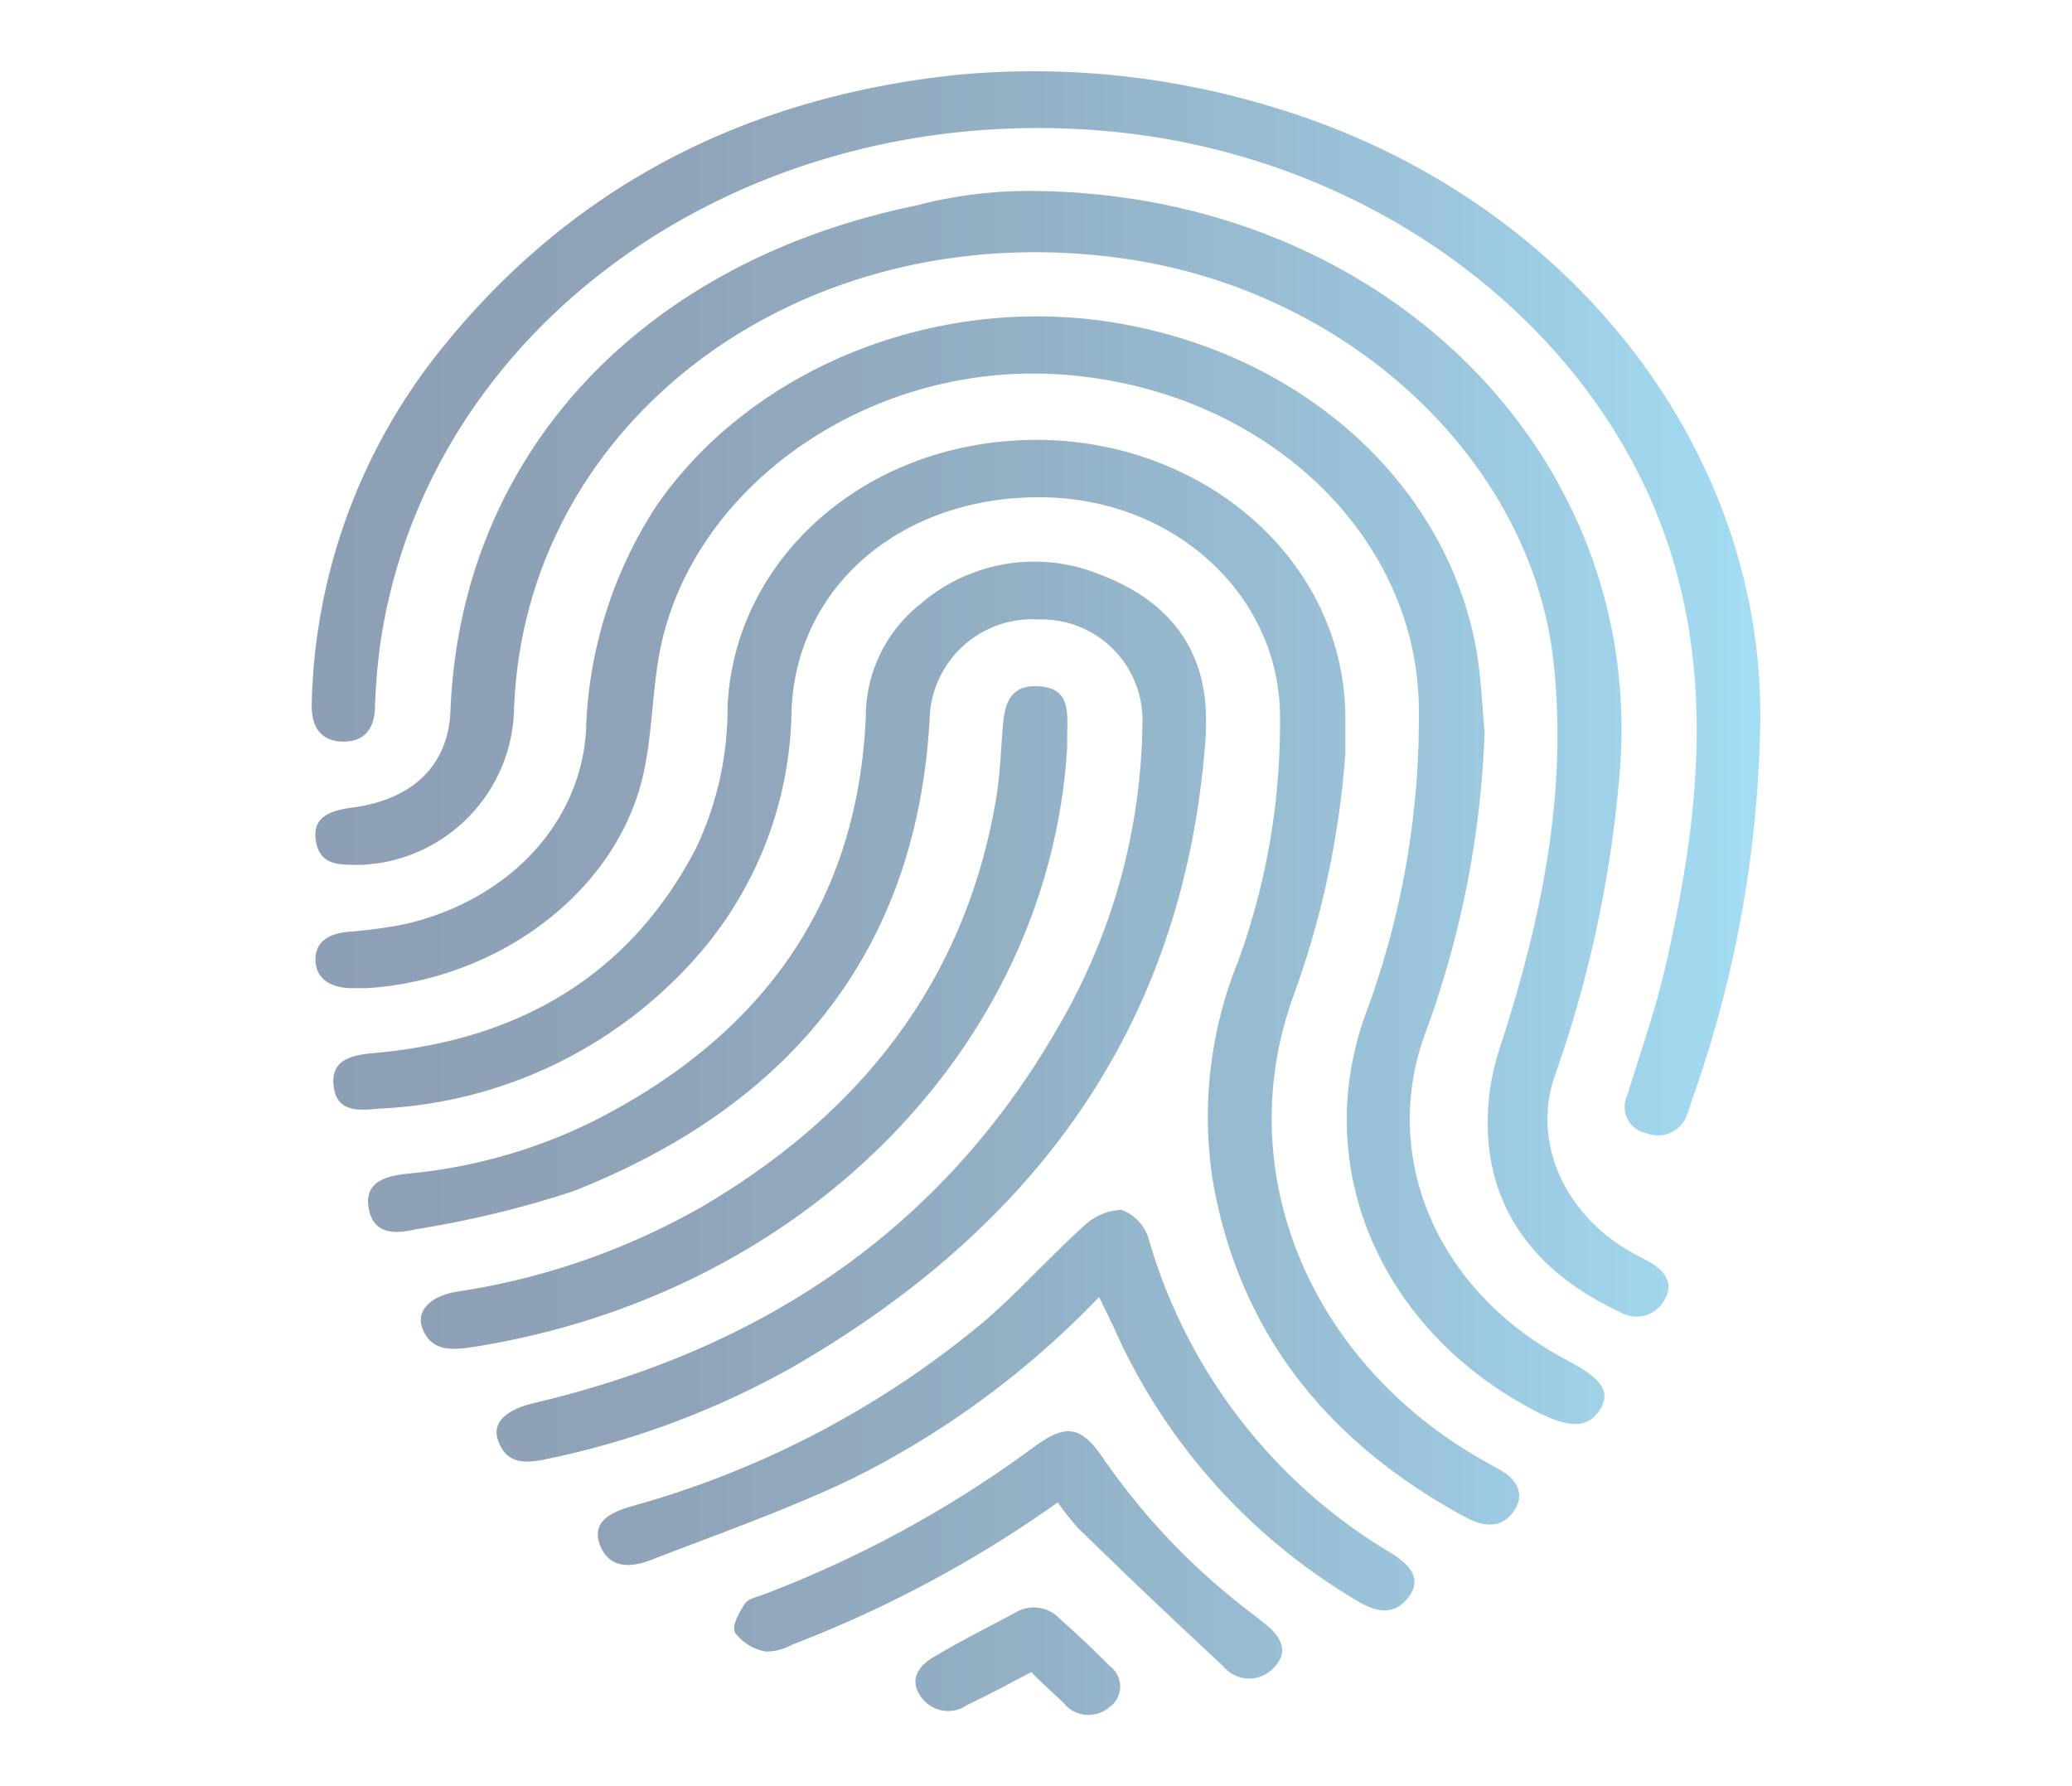 <svg xmlns="http://www.w3.org/2000/svg" xmlns:xlink="http://www.w3.org/1999/xlink" width="88.4" height="76.21" viewBox="0 0 88.4 76.21">
  <defs>
    <linearGradient id="a" x1="13.3" y1="38.1" x2="75.1" y2="38.1" gradientUnits="userSpaceOnUse">
      <stop offset="0" stop-color="#8d9fb4"/>
      <stop offset="0.24" stop-color="#8fa3b9"/>
      <stop offset="0.5" stop-color="#93b1c6"/>
      <stop offset="0.78" stop-color="#9bc6dc"/>
      <stop offset="1" stop-color="#a3ddf4"/>
    </linearGradient>
  </defs>
  <path d="M54.34,4.58C67,8.38,75.45,19.34,75.09,31.23a50.27,50.27,0,0,1-2.88,15.64L72,47.5a1.32,1.32,0,0,1-1.75.85,1.14,1.14,0,0,1-.82-1.62C70,44.84,70.67,43,71.11,41c1.24-5.48,1.92-11,.43-16.54C68.83,14.42,59,6.71,47.39,5.61c-15.47-1.46-29.13,8.1-31.16,21.82A26.62,26.62,0,0,0,16,30.1c0,.82-.32,1.56-1.38,1.54S13.27,30.85,13.3,30a25,25,0,0,1,5.6-15.2C24.3,8.12,31.55,4.19,40.76,3.2A34.92,34.92,0,0,1,54.34,4.58ZM39.08,8.77C27.24,11.21,19.65,19.49,19.22,30.31c-.08,2.3-1.57,3.79-4.15,4.14-1,.13-1.77.41-1.59,1.45s1,1,1.92,1a6.81,6.81,0,0,0,6.53-6.59C22.34,18,34.08,9.18,47.71,11c9.72,1.27,17.63,8.59,18.57,17.25.62,5.66-.55,11.13-2.32,16.55a10,10,0,0,0-.39,4.47c.46,3.06,2.47,5.28,5.55,6.71A1.36,1.36,0,0,0,71,55.49c.42-.68.09-1.22-.58-1.62-.27-.16-.57-.3-.85-.46-2.85-1.62-4.23-4.74-3.22-7.55a51.51,51.51,0,0,0,2.72-12.52c1.35-13.66-9.82-25-24.84-25.19A18.93,18.93,0,0,0,39.08,8.77ZM63,27.8c-1.24-7.08-7.29-12.61-15.25-14C40.08,12.47,32.11,15.64,28,21.59A18.55,18.55,0,0,0,25,31.23c-.28,4-3.39,7.2-7.73,8.2a20.1,20.1,0,0,1-2.47.33c-.81.09-1.35.44-1.34,1.2s.6,1.17,1.46,1.2c.25,0,.5,0,.75,0,5.55-.37,10.45-4,11.7-8.81.46-1.79.43-3.68.77-5.5,1.34-7.1,8.91-12.38,17-11.88,8.56.53,15.22,6.63,15.39,14.07a36.17,36.17,0,0,1-2.27,13.23c-2.36,6.52.63,13.48,7.22,16.92,1.43.75,2.24.76,2.75,0s.17-1.34-1.3-2.11l-.1-.06c-5.49-2.89-8-8.64-6-14a41.27,41.27,0,0,0,2.51-12.78C63.23,30.08,63.19,28.93,63,27.8ZM57.4,30.67c0-7.66-7.78-13.27-16.14-11.61-5.8,1.16-10,5.69-10.22,11.12a13.88,13.88,0,0,1-1.37,6.06c-2.7,5.15-7.22,8.09-13.62,8.68-1,.09-1.93.25-1.82,1.38s1,1.1,1.95,1a19.19,19.19,0,0,0,13.71-6.67A16.21,16.21,0,0,0,33.77,30.3c.22-5.42,4.87-9.21,10.84-9.08,5.59.12,10,4.24,10,9.37A29.66,29.66,0,0,1,52.83,41a17.69,17.69,0,0,0-1.08,9.42q1.65,9.36,10.73,14.29c.76.42,1.54.54,2.08-.2s.18-1.41-.66-1.85l-.64-.36C55.86,58.1,52.51,50,55.15,42.58A38.21,38.21,0,0,0,57.4,32.12Zm-5.95-.19c-.07-2.81-1.58-4.83-4.43-5.93a7.43,7.43,0,0,0-7.75,1.22,6.12,6.12,0,0,0-2.33,4.75c-.31,7.69-4.13,13.54-11.69,17.35a22.57,22.57,0,0,1-7.81,2.2c-1,.1-1.91.36-1.71,1.48s1.1,1.11,2,.9a43.22,43.22,0,0,0,6.71-1.62C34.17,47,39.13,40.12,39.66,30.71a4.38,4.38,0,0,1,4.66-4.28,4.3,4.3,0,0,1,4.42,4.48A26.18,26.18,0,0,1,45.3,43.55C40.54,52,33.06,57.44,22.79,59.86c-1.26.3-1.83.87-1.52,1.65.38,1,1.21.93,2.15.72a36.42,36.42,0,0,0,10.32-3.86C44.84,52,50.67,43,51.45,31.26,51.45,31,51.46,30.74,51.45,30.48Zm-4,26a25.56,25.56,0,0,0,10.3,11.73c.78.49,1.62.82,2.29,0s.14-1.43-.68-1.94A23,23,0,0,1,49,52.83a1.9,1.9,0,0,0-1.15-1.21,2.44,2.44,0,0,0-1.63.71c-1.49,1.34-2.8,2.84-4.34,4.14A40.17,40.17,0,0,1,26.9,64.28c-.89.26-1.69.68-1.29,1.67s1.32.94,2.18.6c2.89-1.12,5.84-2.15,8.61-3.48a38,38,0,0,0,10.49-7.73C47.12,55.82,47.3,56.15,47.44,56.49ZM45.54,31c0-.82,0-1.65-1.24-1.72s-1.43.8-1.51,1.66-.11,2-.27,3c-1.23,7.55-5.47,13.4-12.63,17.58a30.1,30.1,0,0,1-10.4,3.59c-1.16.2-1.74.83-1.47,1.56.37,1,1.26.94,2.17.8,14.08-2.22,24.56-12.8,25.34-25.57C45.53,31.63,45.53,31.33,45.54,31ZM46,65.2q3.07,3,6.2,5.9a1.42,1.42,0,0,0,2.09.11c.73-.7.4-1.36-.31-1.92-.22-.17-.43-.35-.66-.52A28.67,28.67,0,0,1,47,62.12c-.91-1.28-1.54-1.38-2.89-.38A48.46,48.46,0,0,1,32.66,68c-.31.12-.72.2-.87.41-.25.38-.58.94-.43,1.25a2.11,2.11,0,0,0,1.29.8,2.24,2.24,0,0,0,1.17-.3A51.12,51.12,0,0,0,45.13,64.1,10.69,10.69,0,0,0,46,65.2Zm-.57,7.53a1.38,1.38,0,0,0,1.9.11,1.08,1.08,0,0,0,0-1.77c-.68-.7-1.41-1.37-2.11-2a1.52,1.52,0,0,0-1.91-.26C42.21,69.4,41,70,39.87,70.68c-.72.4-1.07,1-.6,1.68a1.41,1.41,0,0,0,2,.38c.88-.41,1.73-.88,2.73-1.4C44.48,71.83,45,72.3,45.46,72.73Z" style="fill: url(#a)"/>
</svg>
